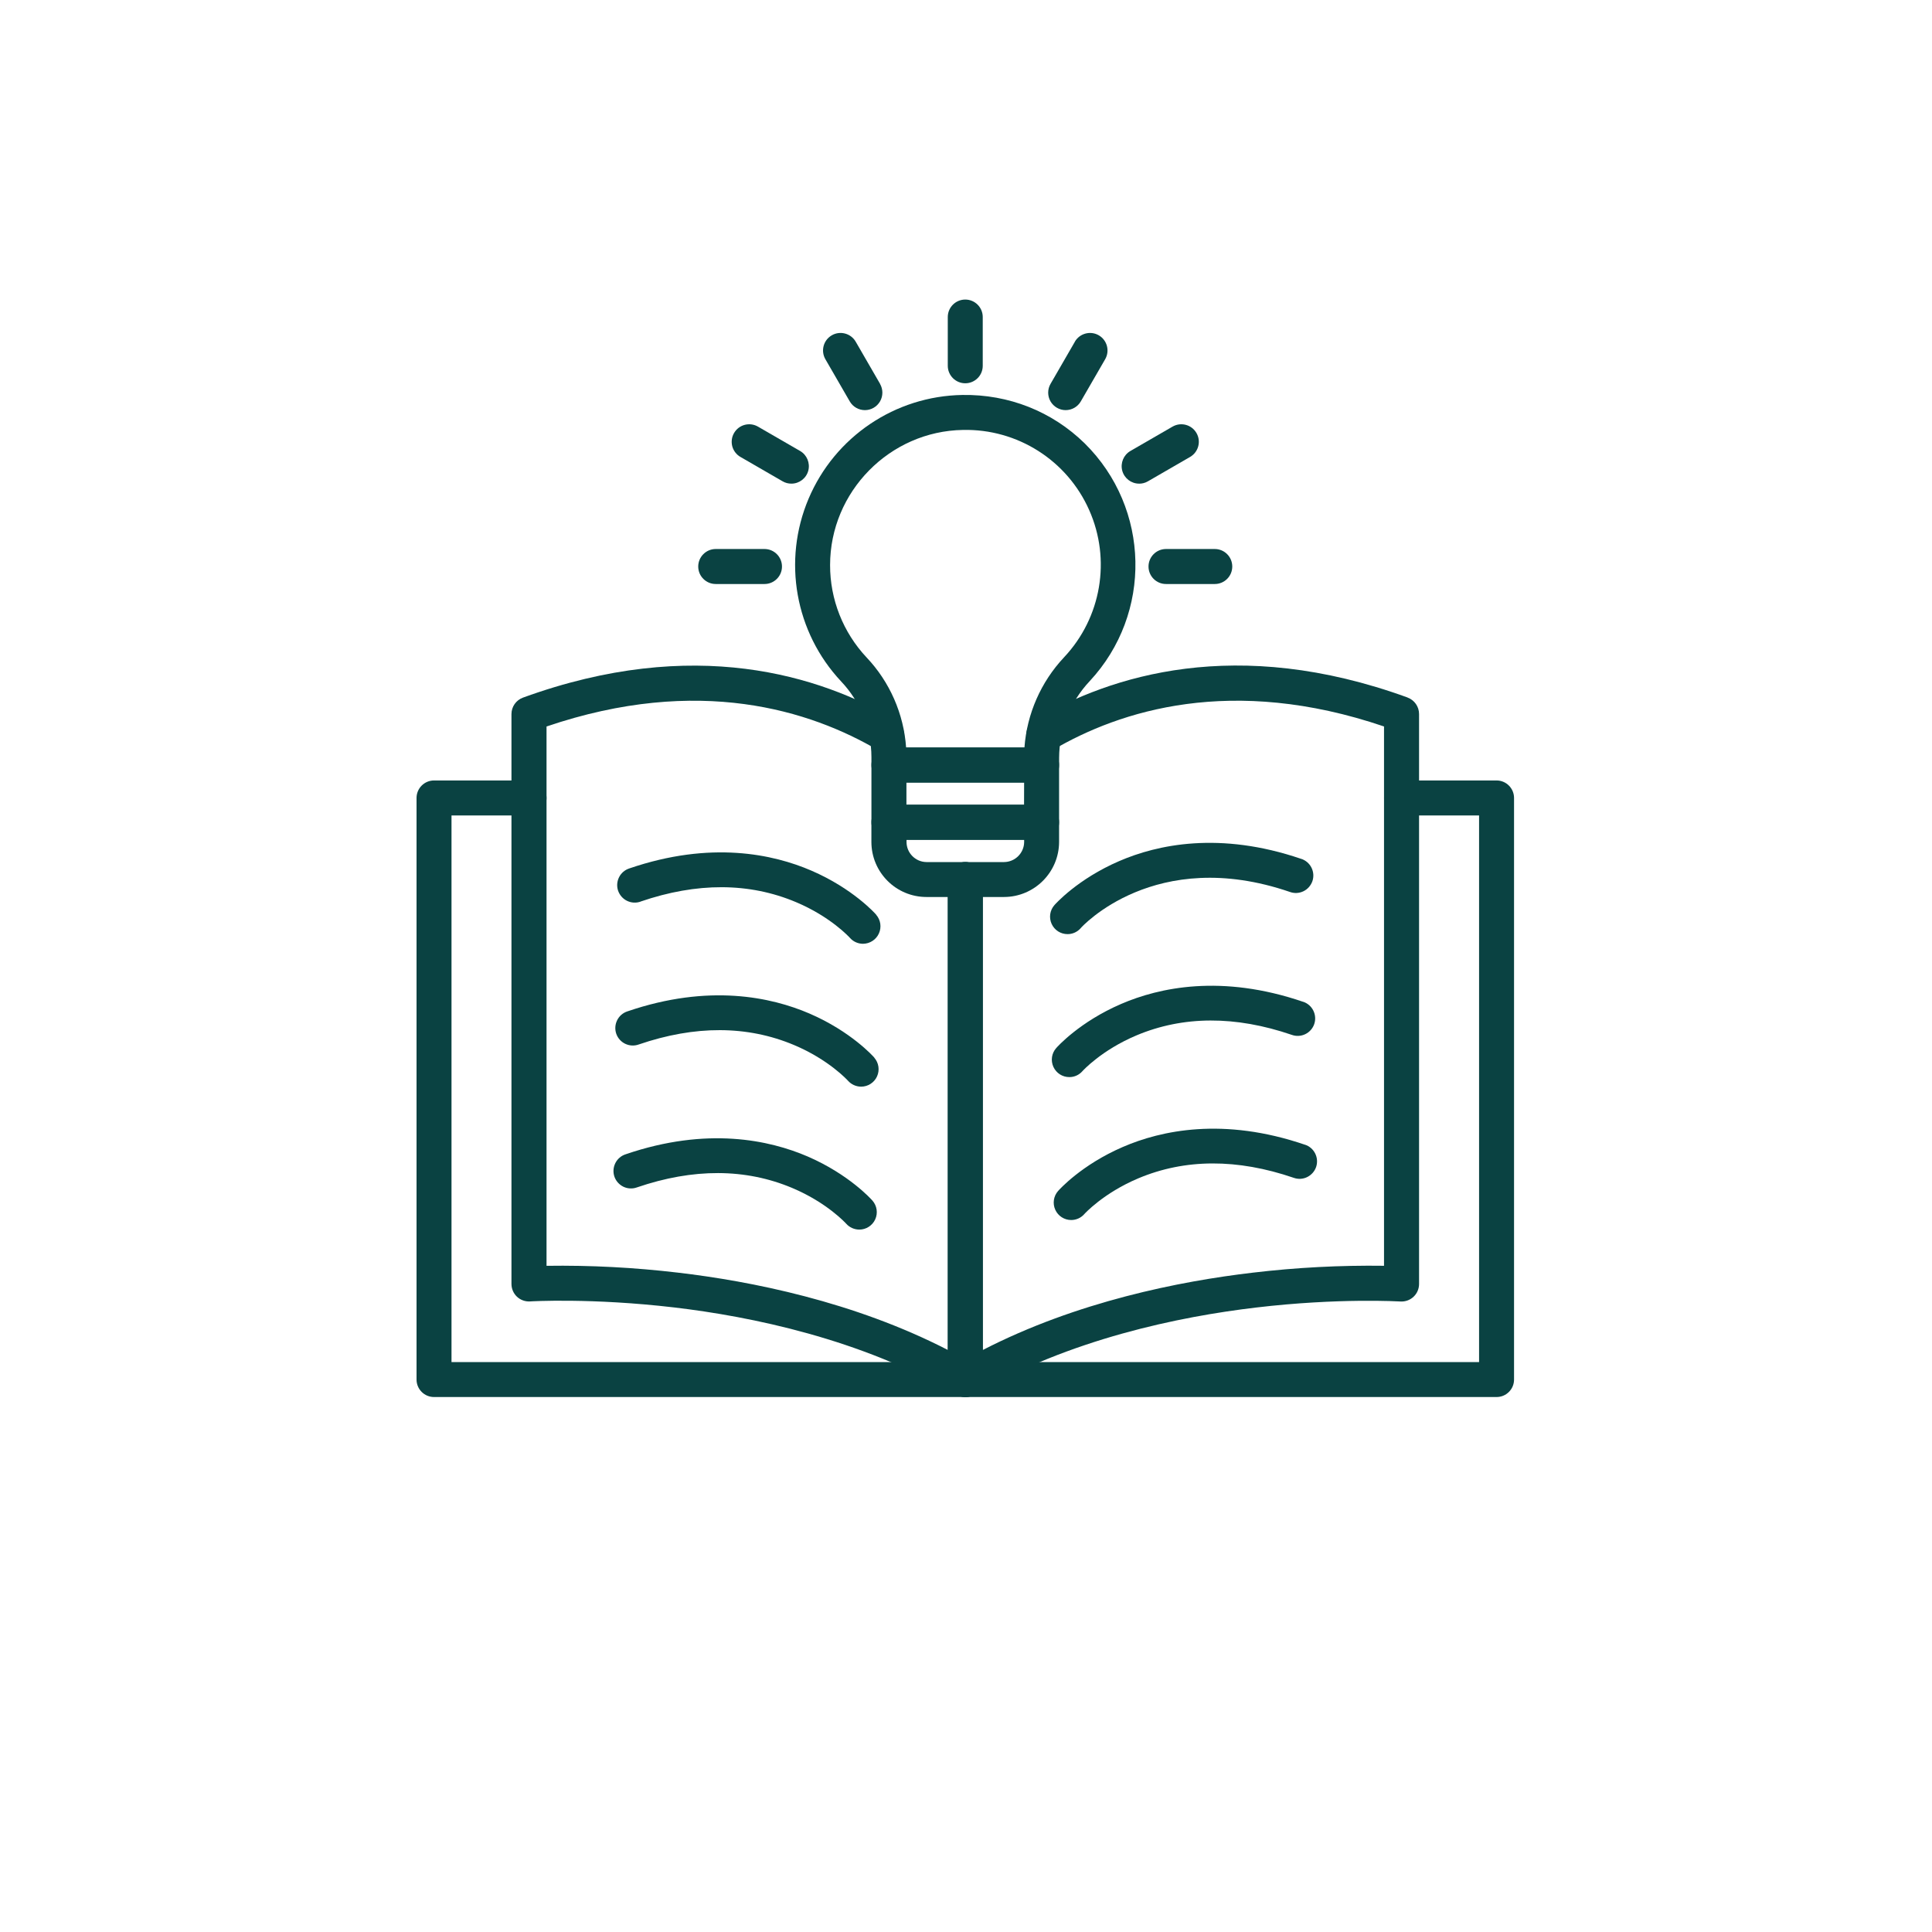 <?xml version="1.0" encoding="UTF-8"?>
<svg id="a" data-name="Layer 1" xmlns="http://www.w3.org/2000/svg" width="600" height="600" viewBox="0 0 600 600">
  <path d="M299.77,433.86c-3,0-5.43-2.43-5.43-5.43v-155.28c0-3,2.43-5.43,5.43-5.43s5.43,2.43,5.43,5.43v146.11c29.25-15.06,61.26-21.37,83.83-24.02,13.54-1.61,27.16-2.32,40.79-2.14v-167.49c-47.28-16.06-81.99-4.97-102.96,7.37-2.59,1.49-5.88.61-7.4-1.96-1.5-2.56-.67-5.87,1.88-7.42,23.52-13.84,62.69-26.29,115.78-6.99v.02c2.15.77,3.59,2.84,3.58,5.13v177c0,1.5-.62,2.94-1.71,3.96-1.09,1.03-2.56,1.56-4.06,1.47-.18,0-19.11-1.17-44.86,1.88-23.6,2.79-57.93,9.74-87.56,27.07-.83.49-1.77.73-2.73.73h0Z" fill="#0a4242"/>
  <path d="M299.77,433.86c-.97,0-1.91-.26-2.74-.74-29.63-17.33-63.96-24.28-87.56-27.07-25.75-3.03-44.68-1.9-44.86-1.88-1.5.09-2.97-.44-4.06-1.46-1.09-1.03-1.71-2.47-1.71-3.97v-176.98c0-2.29,1.43-4.32,3.58-5.11,53.11-19.32,92.29-6.87,115.81,6.99,2.5,1.56,3.29,4.82,1.8,7.37-1.5,2.53-4.73,3.41-7.31,1.99-20.99-12.34-55.71-23.46-102.99-7.38v167.49c13.63-.2,27.27.52,40.81,2.12,22.56,2.64,54.58,8.96,83.83,24.02v-146.09c0-3,2.43-5.43,5.43-5.43s5.43,2.43,5.43,5.43v155.28c0,1.44-.56,2.82-1.59,3.84-1.02,1.03-2.4,1.59-3.84,1.59h-.01Z" fill="#0a4242"/>
  <path d="M464.76,433.86H134.79c-3,0-5.43-2.43-5.43-5.43v-180.61c0-3,2.43-5.44,5.43-5.44h29.51c3,0,5.43,2.44,5.43,5.44s-2.43,5.43-5.43,5.43h-24.08v169.75h319.12v-169.75h-24.08c-3,0-5.43-2.43-5.43-5.43s2.43-5.44,5.43-5.44h29.51c3,0,5.43,2.44,5.43,5.44v180.61c0,1.44-.56,2.82-1.59,3.84-1.02,1.03-2.4,1.59-3.84,1.59h0Z" fill="#0a4242"/>
  <path d="M268.02,293.1c-1.56,0-3.05-.67-4.08-1.85-.11-.12-5.94-6.55-16.77-11.1-14.5-6.1-30.72-6.16-48.22-.17v.02c-1.36.49-2.88.41-4.2-.23-1.3-.62-2.3-1.76-2.79-3.14-.47-1.38-.36-2.88.29-4.19s1.8-2.29,3.18-2.74c25.34-8.67,44.72-4.43,56.53.67,12.95,5.58,19.87,13.37,20.15,13.69l-.02.02c1.41,1.61,1.74,3.88.86,5.82s-2.81,3.18-4.94,3.2h0Z" fill="#0a4242"/>
  <path d="M267.44,337.47c-1.56,0-3.05-.67-4.08-1.83-.11-.12-5.94-6.55-16.77-11.1-14.5-6.1-30.72-6.16-48.22-.17-1.38.5-2.88.42-4.2-.21-1.3-.62-2.32-1.76-2.79-3.14s-.36-2.88.29-4.19,1.79-2.29,3.18-2.74c25.34-8.67,44.72-4.41,56.53.67,12.95,5.58,19.87,13.37,20.15,13.69l-.02.02c1.41,1.61,1.74,3.88.86,5.82s-2.82,3.18-4.94,3.18h0Z" fill="#0a4242"/>
  <path d="M266.87,381.86c-1.56,0-3.05-.67-4.08-1.83-.11-.12-5.94-6.55-16.77-11.1-14.5-6.1-30.72-6.16-48.22-.17-1.38.5-2.88.42-4.2-.21-1.3-.64-2.32-1.76-2.79-3.14s-.36-2.88.29-4.19,1.79-2.29,3.18-2.74c25.34-8.67,44.72-4.41,56.53.67,12.95,5.6,19.85,13.39,20.14,13.71,1.41,1.61,1.74,3.88.86,5.82-.88,1.94-2.82,3.18-4.94,3.18h0Z" fill="#0a4242"/>
  <path d="M331.53,290.1c-2.14,0-4.06-1.24-4.94-3.18s-.55-4.22.86-5.82c.29-.33,7.2-8.11,20.15-13.69,11.8-5.1,31.19-9.34,56.53-.67l-.02-.02c1.38.45,2.53,1.44,3.18,2.74s.76,2.81.29,4.19c-.49,1.38-1.49,2.52-2.79,3.14-1.32.64-2.84.71-4.2.21-41.93-14.36-64.77,10.99-64.98,11.25v.02c-1.05,1.17-2.53,1.85-4.09,1.83h0Z" fill="#0a4242"/>
  <path d="M332.1,334.5c-2.14.02-4.08-1.24-4.96-3.18-.88-1.96-.55-4.23.88-5.84.29-.33,7.2-8.11,20.15-13.69,11.8-5.1,31.19-9.34,56.53-.67l-.02-.02c1.4.45,2.53,1.44,3.18,2.74.65,1.3.76,2.81.29,4.19-.47,1.38-1.49,2.52-2.79,3.14-1.32.64-2.82.71-4.2.21-17.5-5.99-33.73-5.93-48.22.17-10.87,4.58-16.73,11.04-16.77,11.1-1.03,1.18-2.52,1.87-4.08,1.85h0Z" fill="#0a4242"/>
  <path d="M332.68,378.89c-2.14,0-4.08-1.24-4.96-3.2-.88-1.94-.53-4.23.88-5.82.29-.33,7.2-8.11,20.15-13.69,11.8-5.1,31.19-9.34,56.53-.67l-.02-.02c1.4.45,2.53,1.44,3.18,2.74.65,1.29.76,2.81.29,4.19s-1.49,2.5-2.79,3.14c-1.32.64-2.82.71-4.2.21-17.5-5.99-33.73-5.93-48.22.17-10.87,4.58-16.73,11.04-16.77,11.1-1.03,1.18-2.52,1.85-4.08,1.85h0Z" fill="#0a4242"/>
  <path d="M323.47,243.03h-47.4c-3,0-5.44-2.44-5.44-5.44v-2.49c-.03-8.73-3.4-17.14-9.42-23.49-14.3-15.26-18.24-37.49-10.1-56.73,8.16-19.26,26.89-31.89,47.78-32.22,14.36-.23,27.84,5.11,37.97,15.03,20.4,20.15,21.08,52.86,1.55,73.85-6.07,6.44-9.46,14.97-9.49,23.82v2.24c0,3-2.44,5.43-5.44,5.43h0ZM281.41,232.16h36.74c.77-10.48,5.11-20.38,12.31-28.04,11.57-12.3,14.65-30.33,7.78-45.75-6.85-15.42-22.29-25.22-39.17-24.85-22.76.36-41.28,19.2-41.28,41.97-.02,10.65,4.03,20.91,11.34,28.69,7.2,7.61,11.54,17.51,12.27,27.98h0Z" fill="#0a4242"/>
  <path d="M323.47,260.8h-47.4c-3,0-5.44-2.44-5.44-5.43v-17.79c0-3,2.44-5.43,5.44-5.43h47.4c3,0,5.44,2.43,5.44,5.43v17.79c0,1.44-.58,2.82-1.59,3.84-1.03,1.02-2.41,1.59-3.85,1.59h0ZM281.5,249.93h36.53l.02-6.9h-36.55v6.9Z" fill="#0a4242"/>
  <path d="M311.81,278.57h-24.08c-9.45,0-17.11-7.66-17.11-17.11v-6.1c0-3,2.43-5.44,5.43-5.44h47.42c3,0,5.44,2.44,5.44,5.44v6.1c-.02,9.43-7.67,17.09-17.11,17.11h0ZM281.53,260.8v.67c0,3.43,2.78,6.22,6.2,6.25h24.08c3.44-.02,6.23-2.81,6.25-6.25v-.67h-36.53Z" fill="#0a4242"/>
  <path d="M245.77,150.2c-.96,0-1.9-.24-2.73-.73l-13.1-7.57c-1.24-.71-2.15-1.91-2.53-3.29-.36-1.4-.17-2.88.55-4.12,1.5-2.61,4.82-3.5,7.43-2l13.1,7.57c2.12,1.23,3.15,3.75,2.53,6.11-.64,2.38-2.79,4.03-5.25,4.03h0Z" fill="#0a4242"/>
  <path d="M237.42,181.37h-15.15c-2.99,0-5.43-2.43-5.43-5.43s2.44-5.44,5.43-5.44h15.15c3,0,5.43,2.44,5.43,5.44s-2.43,5.43-5.43,5.43Z" fill="#0a4242"/>
  <path d="M377.26,181.37h-15.15c-3,0-5.43-2.43-5.43-5.43s2.43-5.44,5.43-5.44h15.15c3,0,5.43,2.44,5.43,5.44s-2.43,5.43-5.43,5.43Z" fill="#0a4242"/>
  <path d="M353.77,150.2c-2.46,0-4.61-1.65-5.25-4.03-.62-2.37.41-4.88,2.53-6.11l13.1-7.57c2.61-1.5,5.93-.61,7.43,2,1.5,2.59.61,5.91-1.99,7.42l-13.1,7.57c-.83.49-1.77.73-2.73.73h0Z" fill="#0a4242"/>
  <path d="M330.95,127.37c-1.94,0-3.73-1.05-4.7-2.71-.97-1.68-.97-3.76,0-5.44l7.57-13.1h-.02c1.5-2.59,4.84-3.49,7.43-1.99s3.49,4.82,1.99,7.43l-7.57,13.1c-.97,1.68-2.76,2.71-4.7,2.71h0Z" fill="#0a4242"/>
  <path d="M299.77,119.03c-3,0-5.43-2.44-5.43-5.44v-15.13c0-3,2.43-5.43,5.43-5.43s5.43,2.43,5.43,5.43v15.13c0,1.44-.56,2.84-1.59,3.85-1.02,1.02-2.4,1.59-3.84,1.59h0Z" fill="#0a4242"/>
  <path d="M268.6,127.37c-1.94,0-3.73-1.03-4.7-2.71l-7.57-13.1c-1.5-2.61-.61-5.93,1.99-7.43,2.59-1.5,5.93-.61,7.43,1.99l7.57,13.1h-.02c.97,1.68.97,3.76,0,5.44-.97,1.67-2.76,2.71-4.7,2.71h0Z" fill="#0a4242"/>
</svg>